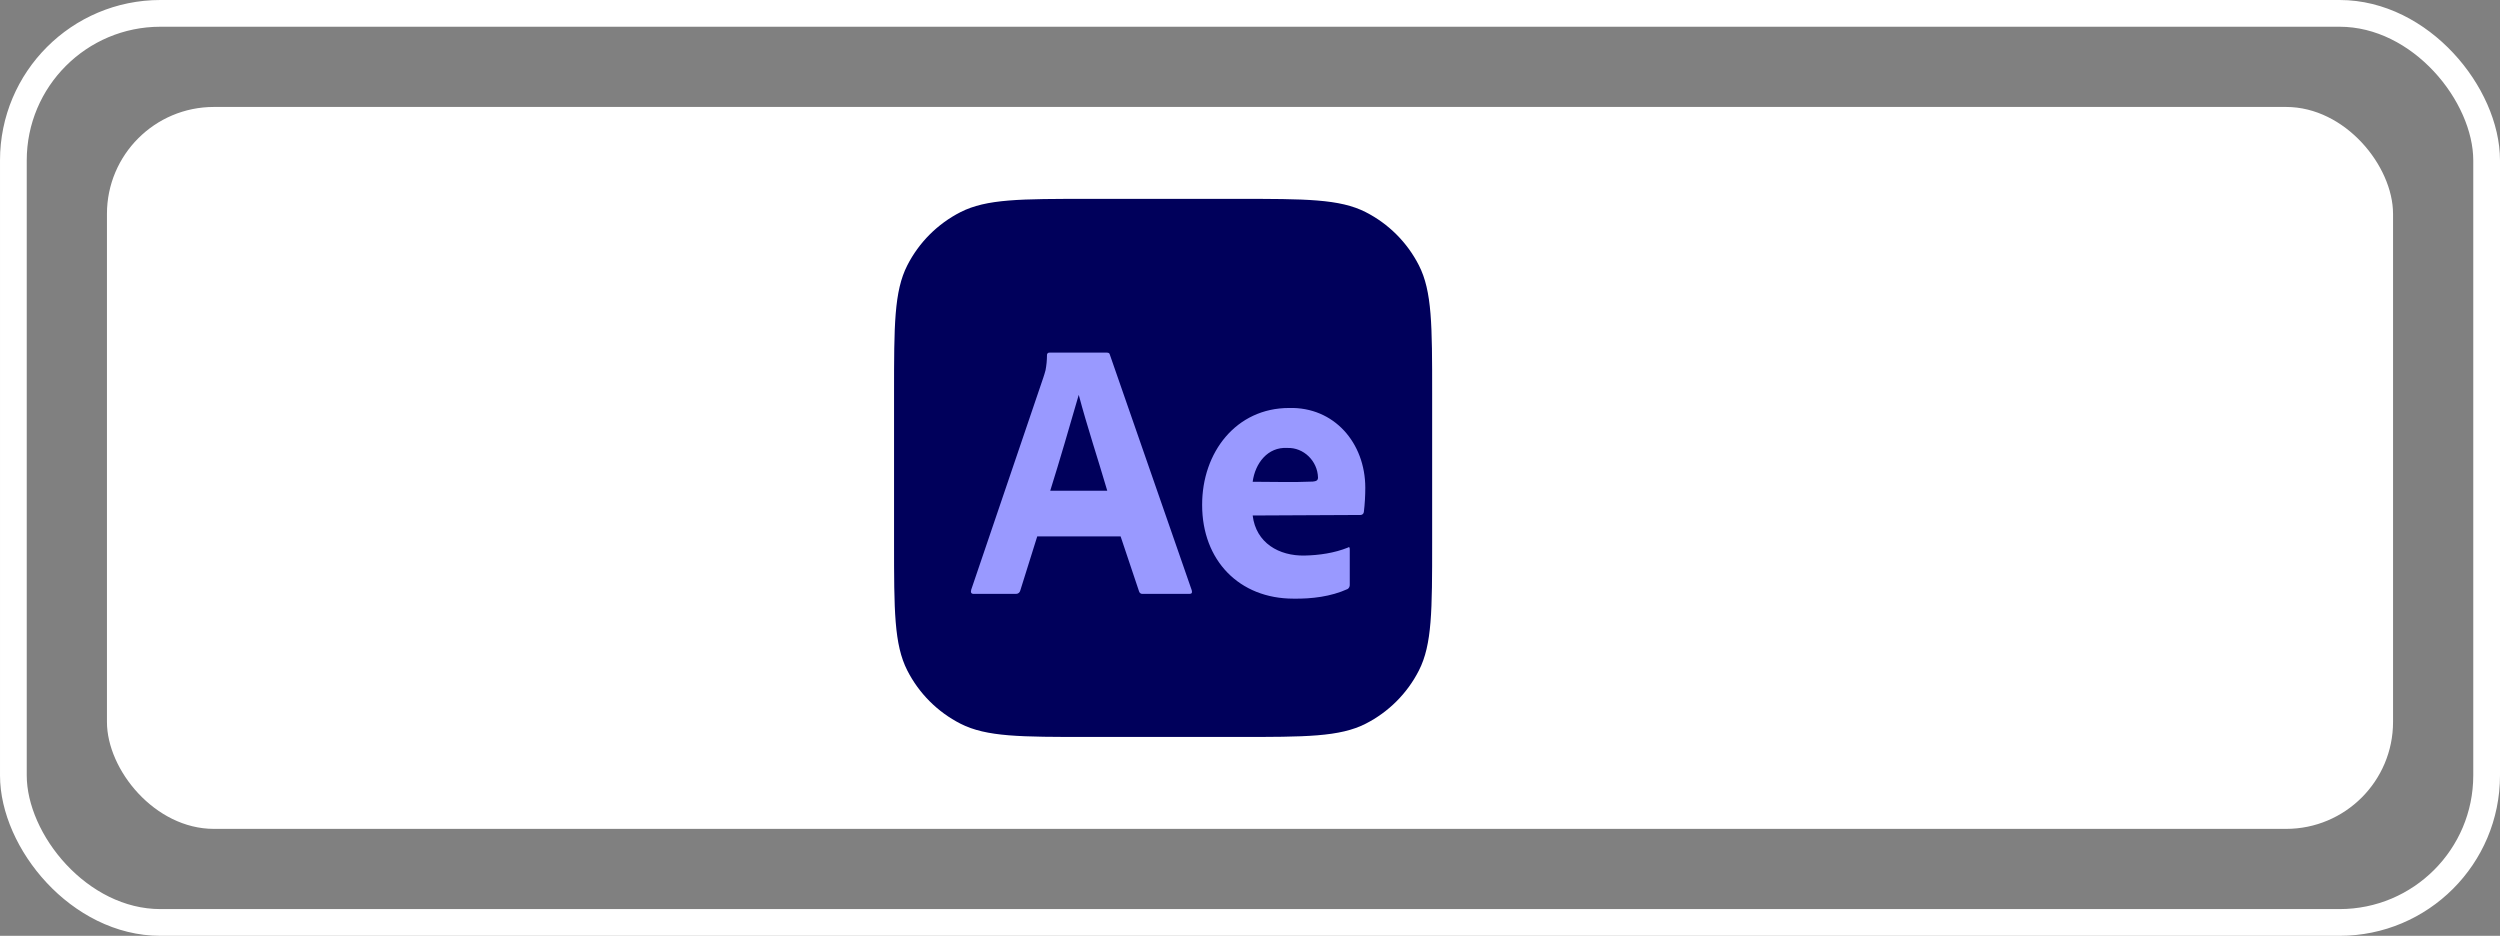 <svg width="187" height="70" viewBox="0 0 187 70" fill="none" xmlns="http://www.w3.org/2000/svg">
<rect x="0" y="0" width="187" height="70" fill="#808080" stroke="none"/>
<rect x="1" y="1" width="185" height="68" rx="11" stroke="white" stroke-width="2"/>
<rect x="8" y="8" width="171" height="54" rx="8" fill="white"/>
<path d="M66.875 29.442C66.875 24.343 66.875 21.793 67.867 19.846C68.74 18.133 70.133 16.74 71.846 15.867C73.793 14.875 76.343 14.875 81.442 14.875H92.558C97.657 14.875 100.207 14.875 102.154 15.867C103.867 16.74 105.26 18.133 106.133 19.846C107.125 21.793 107.125 24.343 107.125 29.442V40.558C107.125 45.657 107.125 48.207 106.133 50.154C105.26 51.867 103.867 53.26 102.154 54.133C100.207 55.125 97.657 55.125 92.558 55.125H81.442C76.343 55.125 73.793 55.125 71.846 54.133C70.133 53.26 68.74 51.867 67.867 50.154C66.875 48.207 66.875 45.657 66.875 40.558V29.442Z" fill="#00005B"/>
<path d="M83.822 40.123H77.585L76.316 44.174C76.281 44.324 76.142 44.431 75.992 44.423H72.833C72.653 44.423 72.59 44.322 72.644 44.119L78.044 28.233C78.098 28.067 78.152 27.905 78.206 27.692C78.277 27.323 78.313 26.947 78.314 26.571C78.299 26.459 78.394 26.361 78.503 26.377H82.796C82.922 26.377 82.994 26.423 83.012 26.515L89.141 44.146C89.195 44.331 89.141 44.423 88.979 44.423H85.469C85.346 44.437 85.229 44.353 85.199 44.229L83.822 40.123ZM78.557 36.707H82.823C82.122 34.312 81.331 31.949 80.69 29.535C79.964 32.039 79.293 34.361 78.557 36.707Z" fill="#9999FF"/>
<path d="M93.7 38.559C93.948 40.616 95.676 41.596 97.588 41.555C98.667 41.533 99.819 41.366 100.827 40.958C100.917 40.885 100.962 40.931 100.962 41.097V43.727C100.971 43.864 100.913 43.987 100.8 44.06C99.547 44.629 98.11 44.8 96.751 44.779C92.701 44.779 89.919 41.925 89.92 37.772C89.909 33.837 92.462 30.517 96.427 30.517C99.788 30.43 102.115 33.121 102.124 36.471C102.124 37.081 102.09 37.693 102.016 38.298C102.002 38.423 101.896 38.52 101.773 38.52C99.089 38.52 96.392 38.559 93.7 38.559ZM93.7 36.036C95.196 36.036 96.701 36.089 98.196 36.022C98.42 35.999 98.587 35.956 98.587 35.723C98.556 34.481 97.508 33.46 96.292 33.507C94.823 33.416 93.883 34.657 93.7 36.036Z" fill="#9999FF"/>
</svg>
